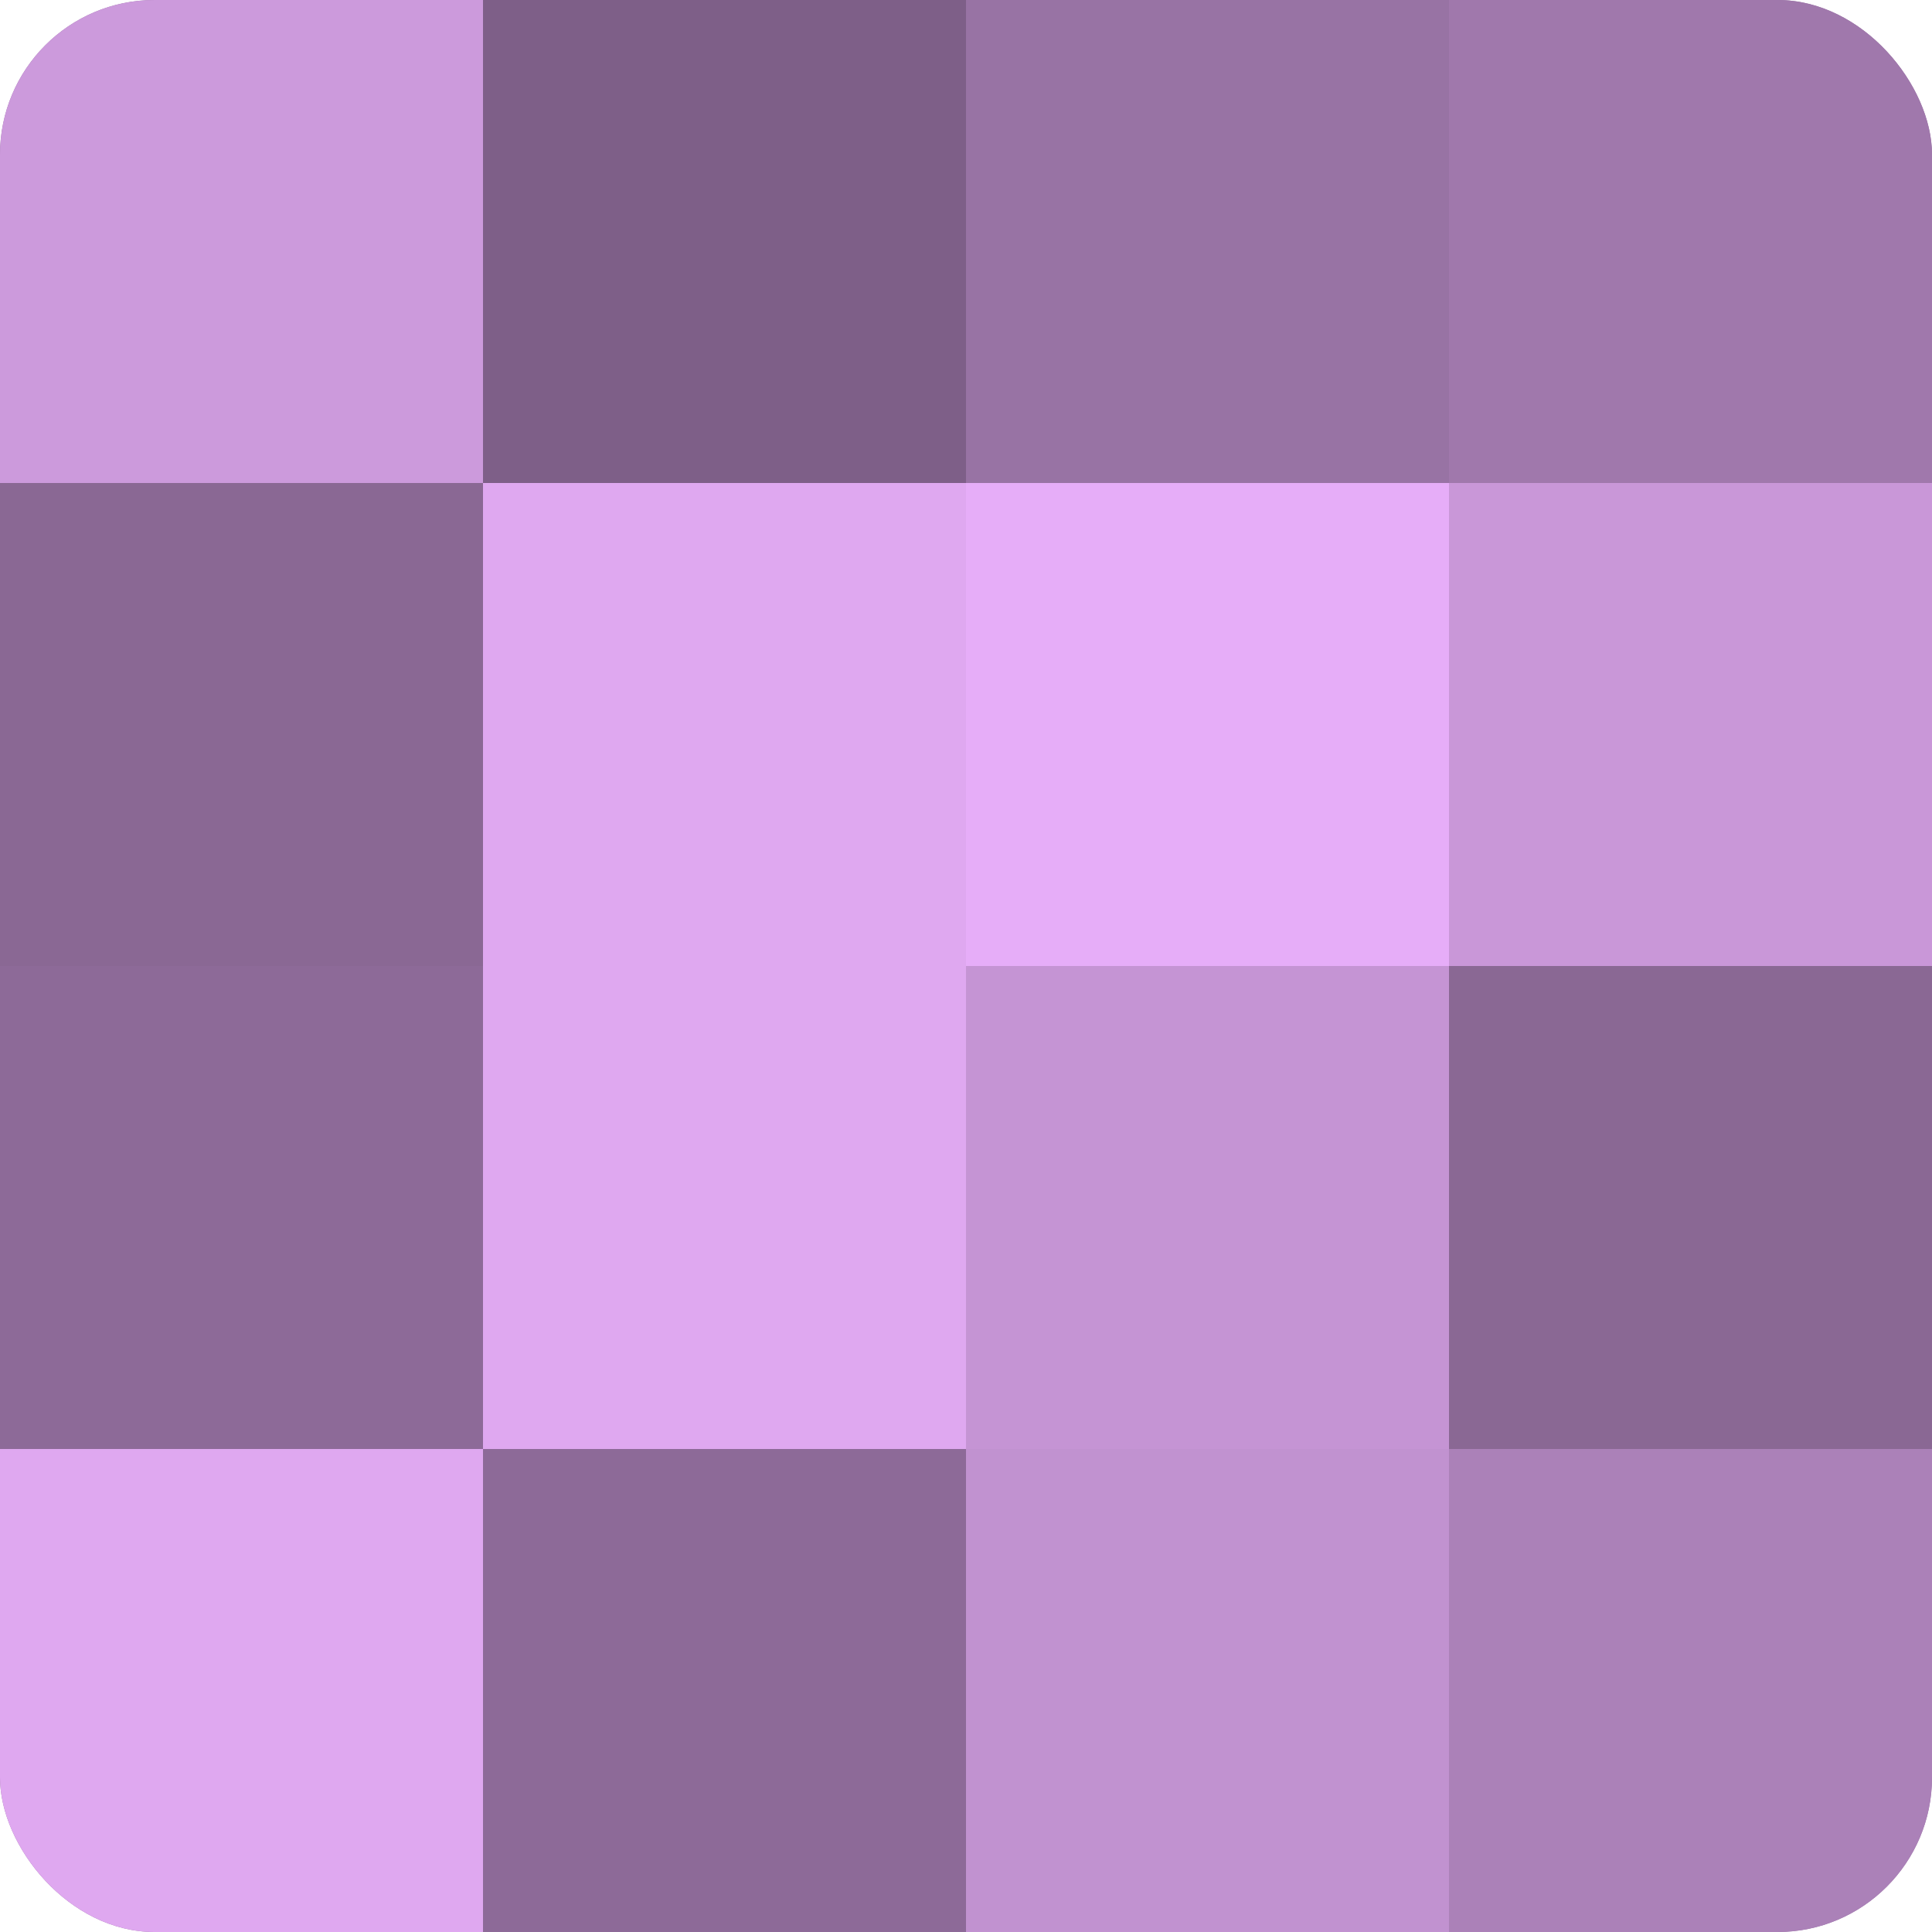 <?xml version="1.0" encoding="UTF-8"?>
<svg xmlns="http://www.w3.org/2000/svg" width="60" height="60" viewBox="0 0 100 100" preserveAspectRatio="xMidYMid meet"><defs><clipPath id="c" width="100" height="100"><rect width="100" height="100" rx="8" ry="8"/></clipPath></defs><g clip-path="url(#c)"><rect width="100" height="100" fill="#9570a0"/><rect width="25" height="25" fill="#cc9adc"/><rect y="25" width="25" height="25" fill="#8a6894"/><rect y="50" width="25" height="25" fill="#8d6a98"/><rect y="75" width="25" height="25" fill="#dfa8f0"/><rect x="25" width="25" height="25" fill="#7e5f88"/><rect x="25" y="25" width="25" height="25" fill="#dfa8f0"/><rect x="25" y="50" width="25" height="25" fill="#dfa8f0"/><rect x="25" y="75" width="25" height="25" fill="#8d6a98"/><rect x="50" width="25" height="25" fill="#9873a4"/><rect x="50" y="25" width="25" height="25" fill="#e6adf8"/><rect x="50" y="50" width="25" height="25" fill="#c594d4"/><rect x="50" y="75" width="25" height="25" fill="#c192d0"/><rect x="75" width="25" height="25" fill="#a078ac"/><rect x="75" y="25" width="25" height="25" fill="#c997d8"/><rect x="75" y="50" width="25" height="25" fill="#8a6894"/><rect x="75" y="75" width="25" height="25" fill="#ab81b8"/></g></svg>
